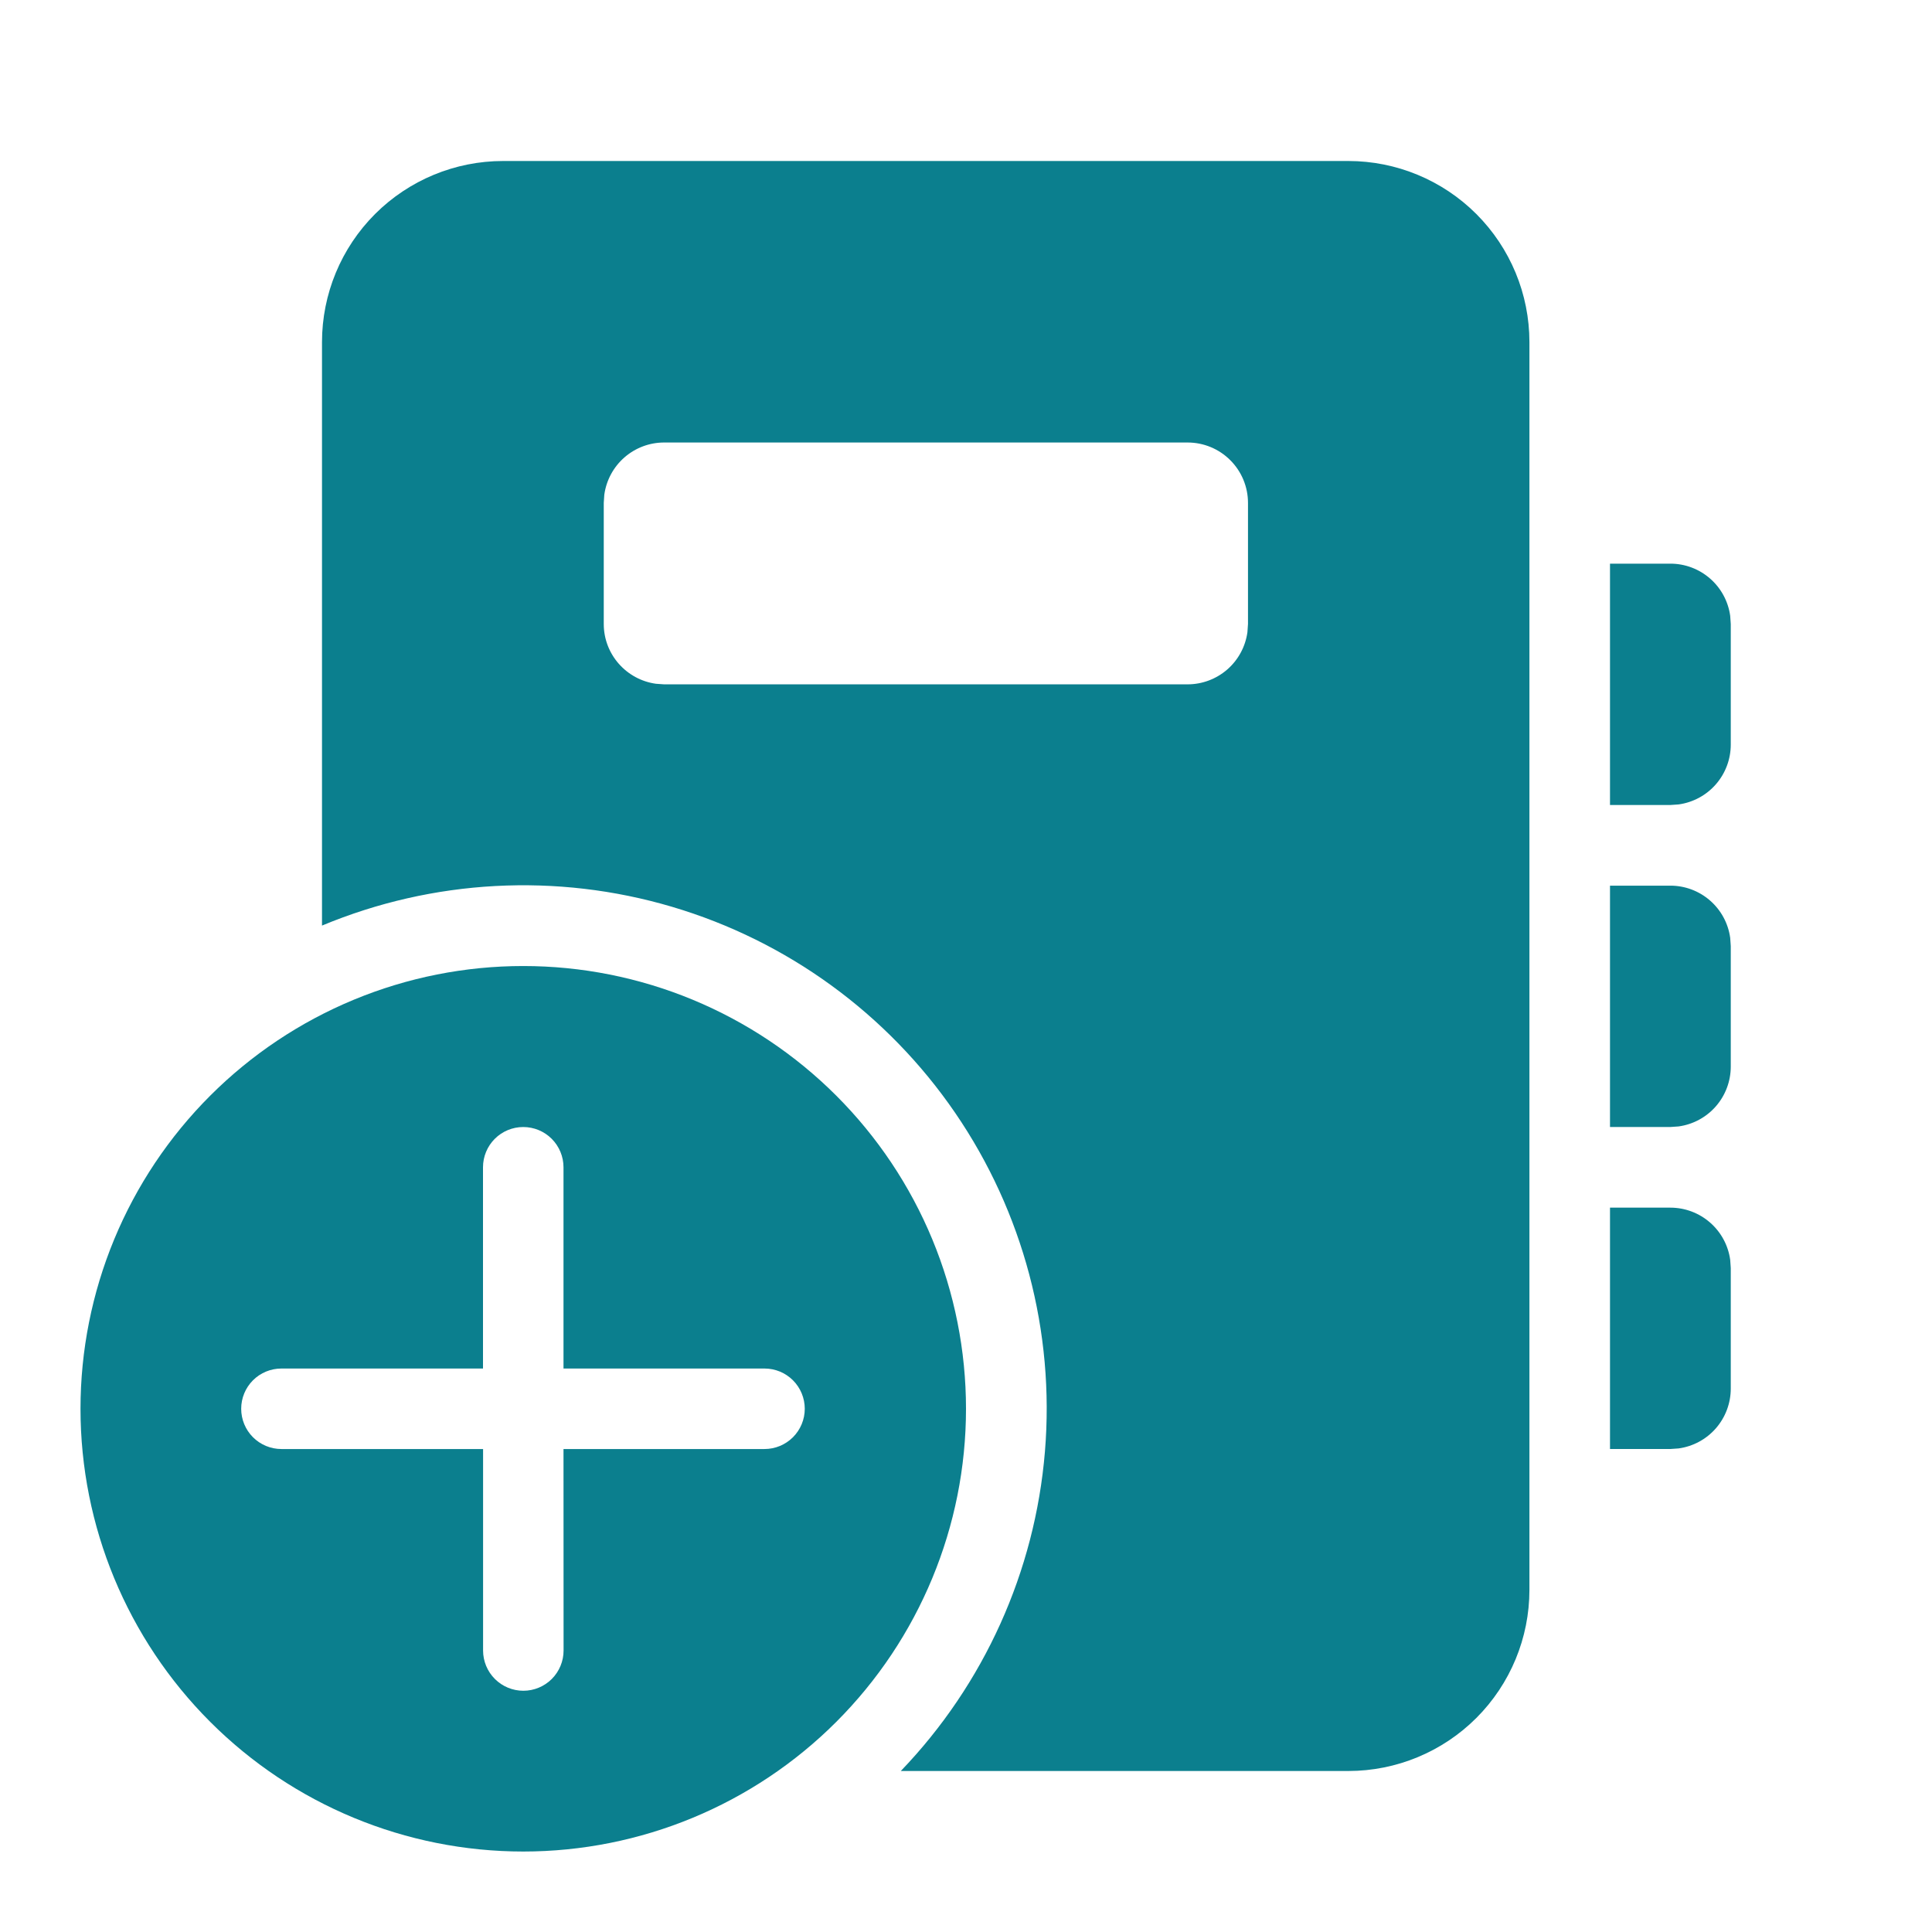 <svg width="75" height="75" viewBox="0 0 75 75" fill="none" xmlns="http://www.w3.org/2000/svg">
<path d="M52.341 6.25C54.205 6.25 55.994 6.991 57.312 8.309C58.631 9.628 59.372 11.416 59.372 13.281V61.719C59.372 63.584 58.631 65.372 57.312 66.691C55.994 68.009 54.205 68.75 52.341 68.75H34.969C38.203 65.383 40.179 61.005 40.564 56.352C40.949 51.699 39.719 47.056 37.081 43.203C34.444 39.351 30.559 36.524 26.082 35.2C21.605 33.876 16.809 34.134 12.5 35.931V13.281C12.5 11.416 13.241 9.628 14.559 8.309C15.878 6.991 17.666 6.25 19.531 6.25H52.341ZM46.106 17.178H25.781C25.214 17.178 24.667 17.384 24.24 17.757C23.813 18.13 23.536 18.645 23.459 19.206L23.438 19.522V24.222C23.438 25.409 24.322 26.387 25.466 26.544L25.781 26.566H46.103C46.669 26.566 47.217 26.36 47.644 25.988C48.07 25.616 48.348 25.102 48.425 24.541L48.447 24.222V19.522C48.447 18.9 48.2 18.304 47.76 17.865C47.321 17.425 46.725 17.178 46.103 17.178H46.106ZM62.5 46.881H64.844C65.41 46.881 65.957 47.086 66.384 47.459C66.811 47.831 67.089 48.345 67.166 48.906L67.188 49.225V53.906C67.188 54.473 66.982 55.02 66.61 55.447C66.238 55.873 65.724 56.151 65.162 56.228L64.844 56.25H62.5V46.881ZM62.5 34.381H64.844C65.41 34.381 65.957 34.586 66.384 34.959C66.811 35.331 67.089 35.845 67.166 36.406L67.188 36.725V41.406C67.188 41.973 66.982 42.52 66.61 42.947C66.238 43.373 65.724 43.651 65.162 43.728L64.844 43.75H62.5V34.381ZM62.5 21.881H64.844C65.41 21.881 65.957 22.086 66.384 22.459C66.811 22.831 67.089 23.345 67.166 23.906L67.188 24.225V28.906C67.188 29.473 66.982 30.02 66.61 30.447C66.238 30.873 65.724 31.151 65.162 31.228L64.844 31.25H62.5V21.881Z" fill="#0B7F8E"/>
<path d="M37.5 54.688C37.5 52.431 37.055 50.196 36.192 48.111C35.328 46.025 34.062 44.131 32.466 42.535C30.87 40.939 28.975 39.673 26.89 38.809C24.805 37.945 22.57 37.501 20.312 37.501C18.055 37.501 15.82 37.945 13.735 38.809C11.65 39.673 9.755 40.939 8.159 42.535C6.563 44.131 5.297 46.025 4.433 48.111C3.57 50.196 3.125 52.431 3.125 54.688C3.125 59.246 4.936 63.618 8.159 66.841C11.382 70.065 15.754 71.876 20.312 71.876C24.871 71.876 29.243 70.065 32.466 66.841C35.689 63.618 37.5 59.246 37.5 54.688ZM21.875 56.251L21.878 64.072C21.878 64.487 21.713 64.884 21.421 65.177C21.128 65.47 20.73 65.635 20.316 65.635C19.901 65.635 19.504 65.47 19.211 65.177C18.918 64.884 18.753 64.487 18.753 64.072V56.251H10.925C10.511 56.251 10.113 56.086 9.82 55.793C9.527 55.5 9.363 55.102 9.363 54.688C9.363 54.274 9.527 53.876 9.82 53.583C10.113 53.29 10.511 53.126 10.925 53.126H18.75V45.313C18.75 44.899 18.915 44.501 19.208 44.208C19.501 43.915 19.898 43.751 20.312 43.751C20.727 43.751 21.124 43.915 21.417 44.208C21.71 44.501 21.875 44.899 21.875 45.313V53.126H29.678C30.093 53.126 30.49 53.29 30.783 53.583C31.076 53.876 31.241 54.274 31.241 54.688C31.241 55.102 31.076 55.5 30.783 55.793C30.49 56.086 30.093 56.251 29.678 56.251H21.875Z" fill="#0B7F8E"/>
</svg>
